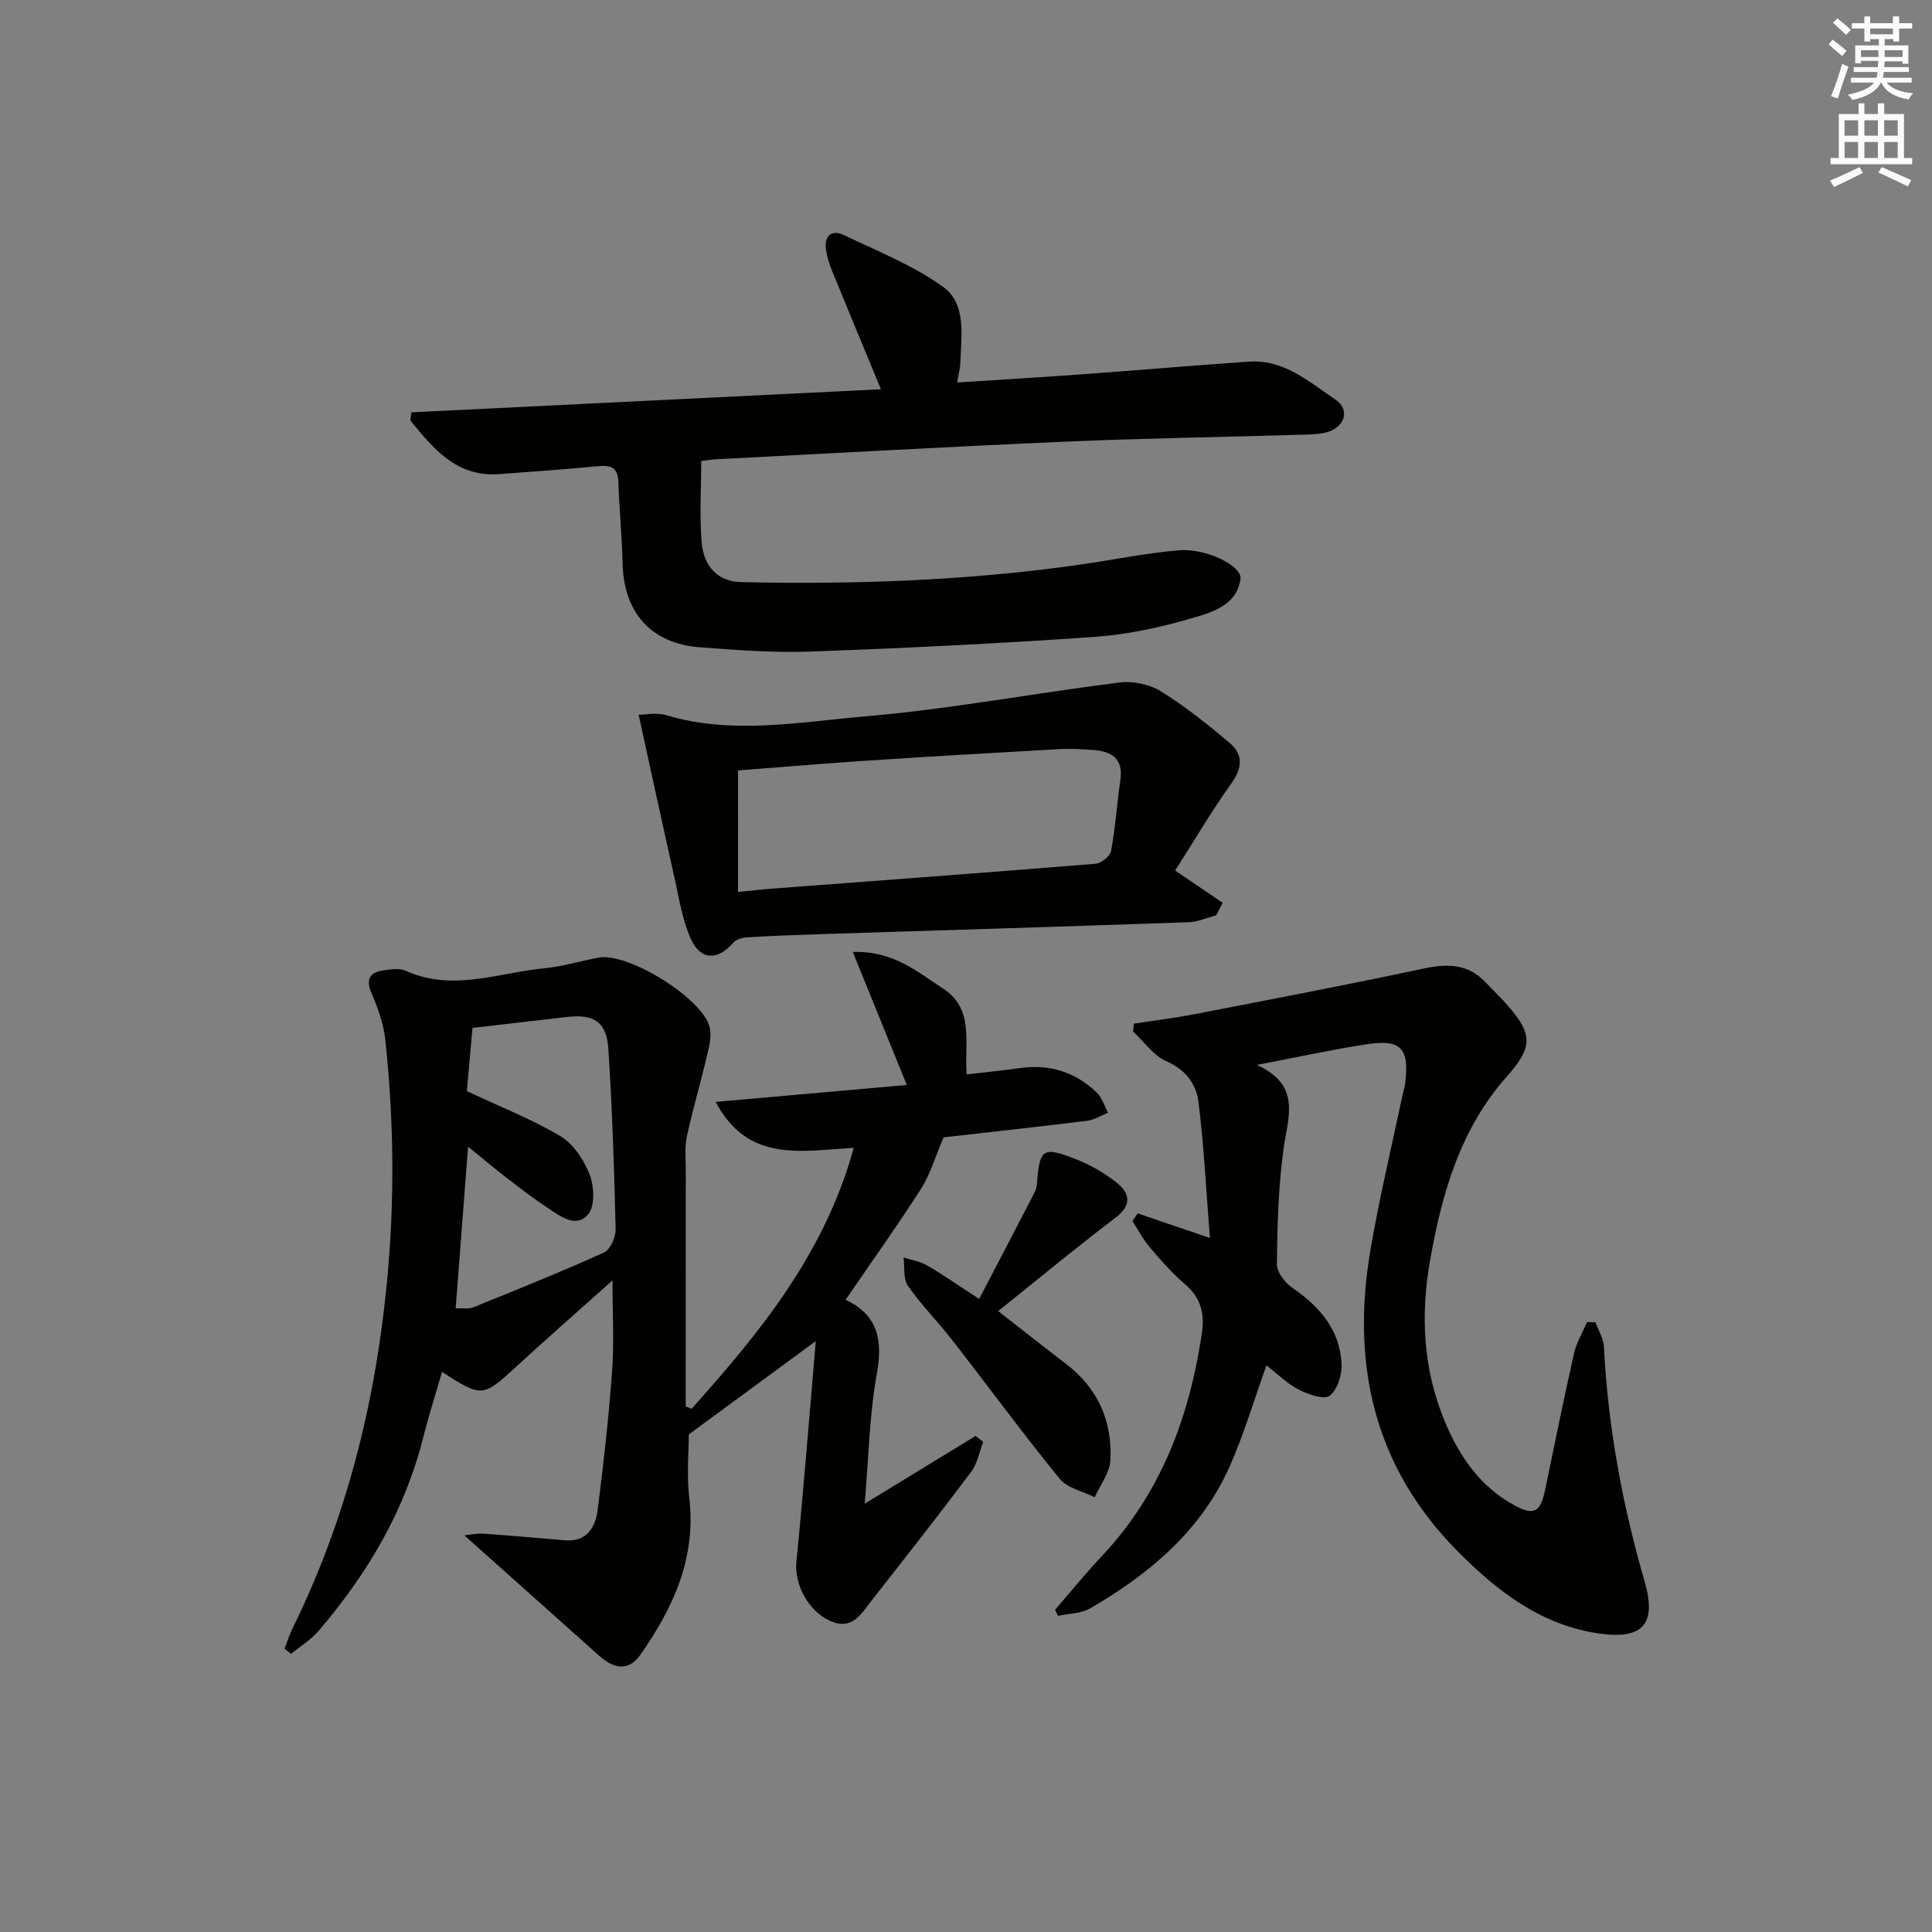 <svg enable-background="new 0 0 400 400" viewBox="0 0 400 400" xmlns="http://www.w3.org/2000/svg"><rect x="0" y="0" width="400" height="400" fill="#808080" stroke="none"/><g fill="#010100"><path d="m143.18 291.68c14.16-15.82 27.55-32.12 33.58-54.03-10.88.6-21.84 3.18-28.6-9.51 13.61-1.21 26.39-2.34 39.58-3.51-3.76-9.27-7.26-17.9-11.18-27.54 8.52-.26 13.41 4.19 18.66 7.56 6.55 4.2 4.42 11.18 4.91 17.79 3.82-.45 7.38-.78 10.92-1.29 6.19-.9 11.57.77 16.03 5.06 1.1 1.06 1.57 2.76 2.33 4.17-1.45.57-2.85 1.49-4.35 1.67-10.37 1.28-20.76 2.41-29.7 3.43-1.77 4.12-2.75 7.65-4.64 10.6-4.91 7.67-10.22 15.09-15.65 23.02 6.71 3.17 7.73 8.32 6.47 15.29-1.55 8.61-1.7 17.48-2.51 26.93 7.9-4.83 15.43-9.42 22.96-14.02.52.41 1.05.81 1.57 1.22-.8 2.07-1.19 4.46-2.47 6.17-6.69 8.92-13.57 17.7-20.47 26.47-2.19 2.79-4.11 6.56-8.79 4.41-4.66-2.14-7.39-7.76-6.95-12.18 1.48-14.83 2.64-29.69 4.02-45.73-9.5 6.98-17.63 12.96-26.29 19.32 0 3.51-.47 8.37.09 13.1 1.48 12.43-3.29 22.78-10.11 32.51-2.53 3.61-5.6 2.83-8.51.24-9.16-8.17-18.32-16.35-27.94-24.95 1.36-.14 2.63-.44 3.88-.36 5.62.4 11.24.89 16.86 1.38 4.6.4 6.39-2.63 6.86-6.31 1.22-9.55 2.29-19.13 2.99-28.73.43-5.88.08-11.82.08-18.77-7.14 6.39-13.61 12.05-19.93 17.86-6.92 6.35-7.06 6.43-15.36 1.09-1.35 4.66-2.78 9.13-3.93 13.67-3.81 15.18-11.58 28.21-21.65 39.97-1.58 1.84-3.77 3.16-5.67 4.72-.45-.35-.91-.71-1.36-1.06.56-1.42 1.01-2.89 1.68-4.25 11.05-22.48 17.04-46.28 19.48-71.18 1.67-16.97 1.51-33.84-.31-50.73-.35-3.23-1.51-6.46-2.81-9.46-1.32-3.05-.37-4.43 2.57-4.84 1.46-.2 3.2-.47 4.44.09 9.71 4.43 19.24.41 28.8-.51 3.77-.36 7.47-1.52 11.22-2.2 6.07-1.11 21.48 8.42 22.95 14.42.44 1.78-.08 3.9-.53 5.78-1.32 5.63-2.97 11.18-4.19 16.82-.48 2.24-.23 4.65-.23 6.98-.01 16.31-.01 32.61-.01 48.92.42.18.82.34 1.21.5zm-46.27-54.27c-.89 11.53-1.72 22.35-2.57 33.47 1.41-.06 2.65.19 3.64-.21 9.06-3.67 18.14-7.31 27.04-11.34 1.31-.59 2.48-3.17 2.44-4.8-.29-12.44-.7-24.89-1.5-37.3-.36-5.68-3-7.33-8.63-6.67-6.25.74-12.51 1.45-19.51 2.26-.39 4.45-.81 9.13-1.16 13.08 6.92 3.26 13.46 5.81 19.39 9.35 2.69 1.61 4.86 4.93 6.04 7.96.94 2.43 1.12 6.5-.32 8.2-2.5 2.97-5.8.37-8.4-1.35-2.77-1.83-5.42-3.84-8.05-5.87-2.71-2.08-5.32-4.28-8.41-6.78z"/><path d="m330.33 273.78c.61 1.69 1.66 3.36 1.75 5.08.83 16.51 3.8 32.62 8.4 48.48 2.54 8.78-.19 12.14-9.26 10.88-12.11-1.68-21.3-8.81-29.6-17.22-17.2-17.45-21.89-38.61-17.9-62.1 1.83-10.78 4.4-21.43 6.65-32.14.17-.81.46-1.6.56-2.42.9-7.37-.85-9.26-8.18-8.11-7.04 1.1-14.01 2.62-22.54 4.25 9.31 4.24 6.45 10.78 5.54 17.35-1.09 7.89-1.29 15.92-1.39 23.89-.02 1.65 1.68 3.87 3.21 4.91 5.65 3.87 9.81 8.67 10.19 15.68.12 2.26-.84 5.42-2.47 6.66-1.18.9-4.47-.28-6.43-1.29-2.42-1.24-4.43-3.28-6.65-5-2.61 7.27-4.67 14.26-7.59 20.86-5.91 13.34-16.58 22.3-28.88 29.44-1.9 1.1-4.45 1.07-6.69 1.57-.2-.42-.41-.84-.61-1.26 3.22-3.72 6.33-7.54 9.69-11.12 12.22-12.99 18.12-28.77 20.7-46.09.61-4.08-.18-7.39-3.48-10.2-2.65-2.25-4.98-4.91-7.24-7.57-1.42-1.66-2.44-3.66-3.65-5.5.36-.53.73-1.06 1.09-1.59 4.53 1.54 9.06 3.09 14.95 5.09-.78-9.84-1.23-19.03-2.36-28.13-.46-3.7-2.61-6.7-6.63-8.45-2.69-1.17-4.64-4.05-6.92-6.17.06-.54.12-1.09.18-1.63 4.21-.65 8.45-1.16 12.62-1.97 15.77-3.06 31.55-6.06 47.25-9.41 4.92-1.05 9.2-1.09 12.86 2.76 1.61 1.69 3.3 3.3 4.82 5.06 5.12 5.9 4.93 8.57-.36 14.53-9.65 10.87-13.44 24.22-15.89 38.12-2 11.38-1.43 22.5 3.07 33.29 3.03 7.26 7.31 13.48 14.36 17.33 4.11 2.24 5.44 1.45 6.41-3.22 1.95-9.42 3.86-18.86 5.98-28.24.51-2.24 1.77-4.31 2.69-6.45.59-.01 1.17.02 1.75.05z"/><path d="m145.18 95.46c0 5.85-.39 11.5.12 17.07.42 4.49 3.12 7.88 8.1 7.99 23.63.52 47.2-.3 70.63-3.68 6.7-.97 13.36-2.36 20.1-2.91 5.63-.46 13.06 3.25 12.7 5.93-.72 5.36-5.72 6.86-9.78 8.05-6.63 1.95-13.55 3.47-20.43 3.95-19.56 1.37-39.15 2.32-58.75 3.04-7.62.28-15.3-.31-22.92-.88-10.16-.76-15.82-7.2-16.05-17.39-.13-5.64-.69-11.27-.88-16.91-.11-3.08-1.73-3.43-4.29-3.19-6.77.64-13.56 1.13-20.35 1.63-8.91.66-13.64-5.29-18.43-11.11.07-.56.14-1.12.22-1.68 32.31-1.59 64.63-3.18 97.22-4.78-3.52-8.51-6.82-16.41-10.05-24.34-.62-1.52-1.15-3.14-1.35-4.76-.33-2.66 1.25-3.99 3.58-2.88 7.01 3.33 14.37 6.27 20.62 10.73 4.99 3.57 3.81 10.18 3.64 15.81-.03 1.1-.36 2.19-.67 4.04 8.85-.57 17.27-1.07 25.67-1.68 11.6-.84 23.18-1.85 34.78-2.64 7.24-.49 12.44 4.21 17.86 7.85 3.06 2.05 2.03 5.61-1.58 6.71-1.55.47-3.27.51-4.91.56-16.46.49-32.94.74-49.39 1.45-24.24 1.05-48.47 2.42-72.71 3.67-.79.06-1.58.21-2.7.35z"/><path d="m132.22 147.98c1.51 0 3.76-.5 5.68.08 13.69 4.11 27.51 1.43 41.11.27 17.67-1.51 35.18-4.83 52.8-7.03 2.76-.35 6.18.37 8.53 1.82 5.04 3.13 9.74 6.88 14.28 10.73 2.79 2.37 2.61 5.15.33 8.32-4.04 5.64-7.55 11.65-11.65 18.07 3.56 2.41 6.7 4.54 9.84 6.67-.45.87-.91 1.74-1.36 2.61-1.91.49-3.8 1.35-5.73 1.42-25.45.89-50.9 1.66-76.35 2.47-4.98.16-9.96.35-14.94.65-1.02.06-2.34.41-2.95 1.12-3.17 3.68-6.75 3.72-8.78-.79-1.8-3.99-2.45-8.52-3.43-12.86-2.44-10.88-4.8-21.8-7.38-33.55zm20.57 36.69c2.43-.24 4.7-.51 6.98-.68 22.35-1.69 44.7-3.34 67.04-5.16 1.18-.1 3.02-1.55 3.22-2.62.9-4.87 1.23-9.84 1.93-14.74.65-4.52-1.92-5.92-5.7-6.2-2.32-.17-4.67-.3-6.98-.17-13.1.73-26.2 1.49-39.3 2.35-8.89.58-17.76 1.34-27.18 2.06-.01 8.29-.01 16.37-.01 25.16z"/><path d="m202.72 268.94c3.93-7.54 7.73-14.79 11.48-22.06.3-.57.45-1.27.5-1.92.54-7.12 1.19-7.66 8.03-4.97 3.03 1.19 6 2.88 8.53 4.92 2.73 2.21 3.1 4.63-.35 7.24-8.17 6.19-16.06 12.74-24.25 19.3 4.9 3.81 9.44 7.41 14.05 10.93 6.6 5.04 9.6 11.87 9.19 19.95-.13 2.6-2.12 5.11-3.26 7.66-2.46-1.24-5.66-1.88-7.25-3.83-7.66-9.4-14.84-19.19-22.28-28.76-2.96-3.8-6.4-7.24-9.13-11.18-1.02-1.46-.65-3.89-.91-5.87 1.62.52 3.4.79 4.84 1.62 3.28 1.9 6.39 4.09 10.81 6.97z"/></g><path d="m378.6 9.2.8-1c.9.7 1.9 1.4 2.9 2.3l-.9 1.1c-1.1-.9-2-1.7-2.8-2.4zm.5 10.7c.9-2.1 1.6-4.3 2.3-6.7.4.2.8.4 1.3.6-.7 2.1-1.5 4.2-2.2 6.6zm.4-15.2.9-.9c1 .8 2 1.6 2.8 2.4l-1 1c-1-.9-1.9-1.8-2.7-2.5zm12.5-1.3h1.2v1.4h2.7v1.1h-2.7v2.7h-1.2v-.5h-1.8v1.3h4.9v3.8h-1.2v-.5h-3.7c0 .4-.1.9-.1 1.2h5.1v1h-5.2c0 .5-.1.9-.2 1.2h6v1h-5.2c1.1 1.3 2.9 2 5.5 2.2-.4.4-.7.8-.9 1.3-2.9-.5-4.8-1.6-5.7-3.5h-.1c-.8 1.7-2.7 2.9-5.9 3.6-.2-.4-.6-.8-.9-1.1 2.8-.6 4.6-1.4 5.4-2.5h-4.8v-1h5.3c.1-.3.2-.7.2-1.2h-4.9v-1h5c0-.4 0-.8.1-1.3h-3.6v.5h-1.2v-3.7h4.9v-1.3h-1.8v.5h-1.2v-2.7h-2.6v-1.1h2.6v-1.4h1.2v1.4h4.7v-1.4zm-6.7 8.4h3.6c0-.4 0-.9 0-1.4h-3.6zm1.9-4.7h4.7v-1.2h-4.7zm6.7 3.3h-3.7v1.4h3.7z" fill="#fbfcfa"/><path d="m384.7 21.4h1.3v2.2h2.8v-2.2h1.3v2.2h4.1v9.1h1.7v1.3h-16.9v-1.3h1.7v-9.1h4.1v-2.2zm.3 13.2.7 1.2c-1.8.9-3.8 1.9-6 2.9-.2-.4-.5-.8-.8-1.3 2.4-1 4.4-2 6.1-2.8zm-3.1-6.5h2.8v-3.2h-2.8zm0 4.6h2.8v-3.3h-2.8zm4.1-4.6h2.8v-3.2h-2.8zm0 4.6h2.8v-3.3h-2.8v3.2zm3.6 1.9c2.1.9 4.1 1.8 6.1 2.7l-.7 1.3c-2.2-1.1-4.2-2-6.1-2.9zm3.3-9.7h-2.8v3.2h2.8zm-2.8 7.8h2.8v-3.3h-2.8z" fill="#fbfcfa"/></svg>